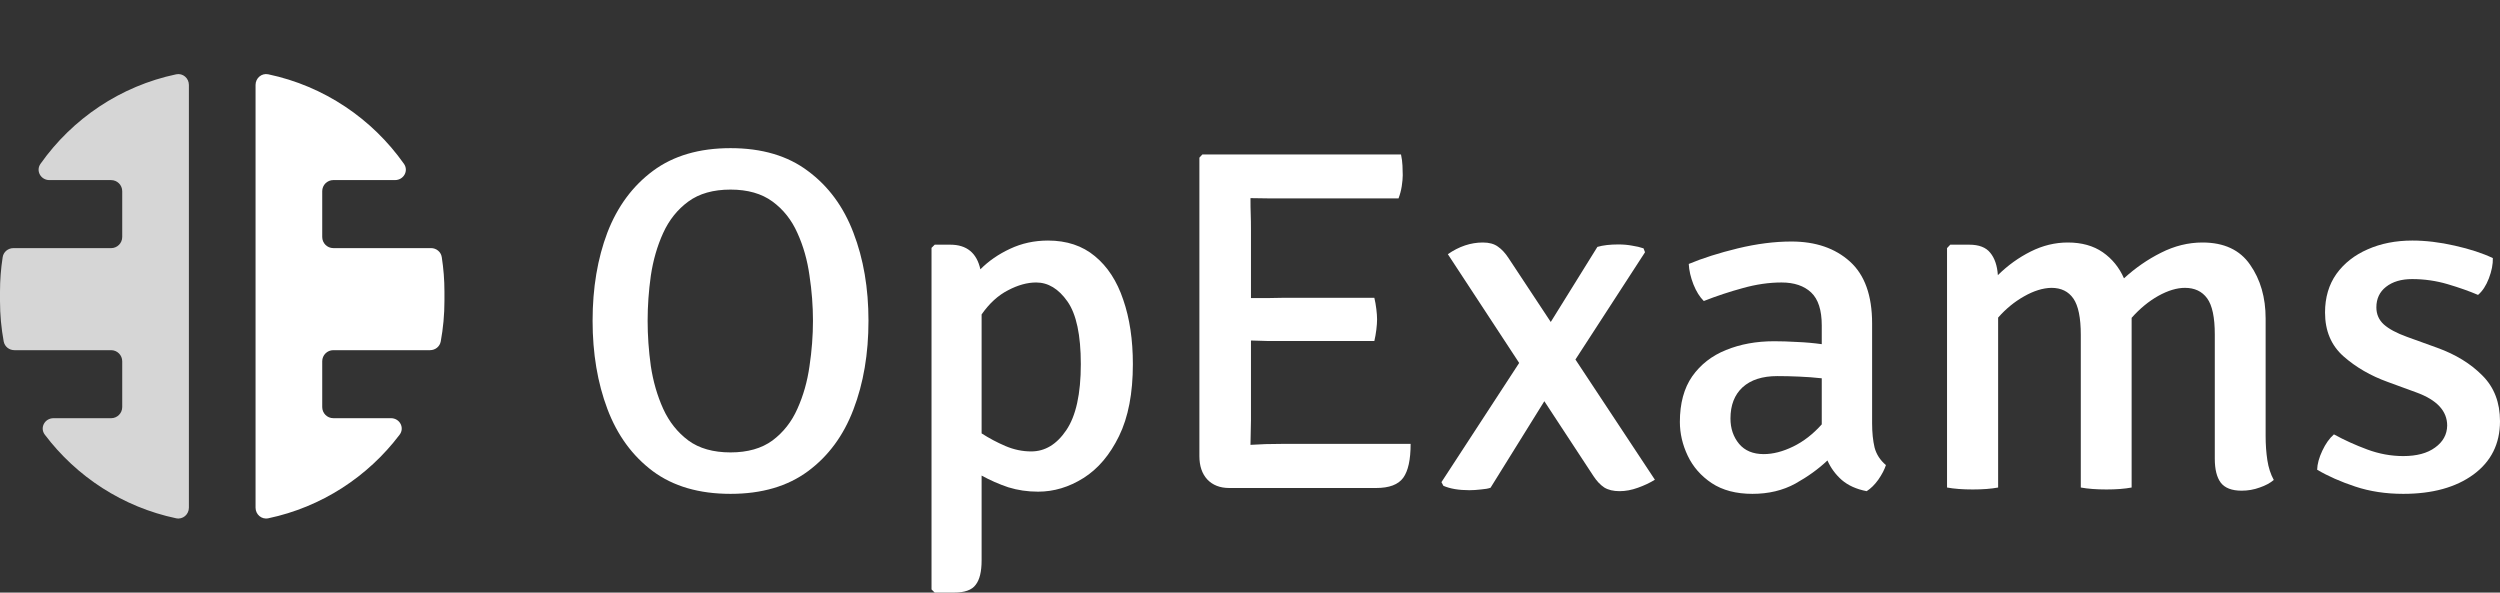 <svg width="135" height="32" viewBox="0 0 135 32" fill="none" xmlns="http://www.w3.org/2000/svg">
<rect x="0" y="0" width="135" height="32" fill="#333333" stroke="none"/>
<path opacity="0.8" fill-rule="evenodd" clip-rule="evenodd" d="M0.724 13.399C0.437 13.399 0.189 13.601 0.145 13.883C0.05 14.493 0 15.118 0 15.755L0 16.246C0 16.995 0.069 17.728 0.2 18.44C0.251 18.715 0.496 18.909 0.776 18.909H6C6.331 18.909 6.6 19.178 6.6 19.509V21.983C6.6 22.314 6.331 22.583 6 22.583H2.888C2.417 22.583 2.136 23.098 2.42 23.473C4.133 25.741 6.633 27.382 9.514 27.988C9.873 28.064 10.2 27.782 10.2 27.415L10.2 4.586C10.2 4.219 9.873 3.937 9.514 4.013C6.5 4.648 3.903 6.414 2.187 8.847C1.92 9.225 2.204 9.725 2.667 9.725H6C6.331 9.725 6.6 9.993 6.6 10.325L6.6 12.799C6.6 13.13 6.331 13.399 6 13.399H0.724Z" fill="white"/>
<path d="M13.8 4.586L13.8 27.415C13.8 27.782 14.127 28.064 14.486 27.988C17.367 27.381 19.867 25.741 21.58 23.473C21.864 23.097 21.582 22.582 21.112 22.582H18C17.669 22.582 17.4 22.314 17.4 21.982V19.509C17.4 19.177 17.669 18.909 18 18.909H23.224C23.504 18.909 23.749 18.715 23.8 18.439C23.931 17.728 24 16.995 24 16.245V15.755C24 15.118 23.95 14.493 23.855 13.883C23.811 13.6 23.562 13.398 23.276 13.398H18C17.669 13.398 17.4 13.129 17.4 12.798V10.324C17.4 9.993 17.669 9.724 18 9.724H21.333C21.796 9.724 22.08 9.225 21.813 8.846C20.097 6.414 17.5 4.647 14.486 4.012C14.127 3.937 13.8 4.219 13.8 4.586Z" fill="white"/>
<path d="M32 17.321C32 15.548 32.267 13.959 32.8 12.555C33.342 11.151 34.163 10.041 35.265 9.224C36.366 8.408 37.761 8 39.449 8C41.146 8 42.541 8.413 43.633 9.238C44.735 10.054 45.552 11.164 46.085 12.568C46.627 13.973 46.898 15.557 46.898 17.321C46.898 19.103 46.627 20.7 46.085 22.113C45.552 23.517 44.735 24.628 43.633 25.444C42.532 26.26 41.137 26.668 39.449 26.668C37.752 26.668 36.353 26.26 35.252 25.444C34.15 24.619 33.333 23.5 32.8 22.087C32.267 20.674 32 19.085 32 17.321ZM34.972 17.321C34.972 18.12 35.029 18.936 35.145 19.77C35.269 20.595 35.491 21.363 35.811 22.073C36.131 22.776 36.584 23.346 37.17 23.785C37.757 24.215 38.516 24.43 39.449 24.43C40.373 24.43 41.128 24.215 41.715 23.785C42.301 23.346 42.749 22.776 43.06 22.073C43.38 21.363 43.598 20.595 43.713 19.77C43.838 18.936 43.9 18.12 43.9 17.321C43.9 16.522 43.838 15.71 43.713 14.885C43.598 14.052 43.38 13.284 43.06 12.582C42.749 11.879 42.301 11.313 41.715 10.883C41.128 10.453 40.373 10.238 39.449 10.238C38.516 10.238 37.757 10.453 37.17 10.883C36.584 11.313 36.131 11.879 35.811 12.582C35.491 13.284 35.269 14.052 35.145 14.885C35.029 15.71 34.972 16.522 34.972 17.321Z" fill="white"/>
<path d="M51.314 13.213C52.203 13.213 52.745 13.657 52.94 14.543C53.384 14.095 53.917 13.727 54.539 13.437C55.17 13.139 55.854 12.99 56.591 12.99C57.604 12.99 58.448 13.27 59.123 13.832C59.807 14.394 60.318 15.179 60.656 16.189C61.002 17.189 61.175 18.348 61.175 19.664C61.175 21.235 60.927 22.53 60.429 23.548C59.932 24.566 59.292 25.321 58.51 25.812C57.729 26.304 56.911 26.55 56.058 26.55C55.49 26.55 54.952 26.471 54.446 26.313C53.949 26.146 53.469 25.935 53.007 25.681V30.262C53.007 30.868 52.9 31.307 52.687 31.579C52.483 31.86 52.092 32 51.514 32H50.475L50.302 31.829V13.384L50.475 13.213H51.314ZM55.952 15.254C55.472 15.254 54.966 15.394 54.433 15.675C53.9 15.947 53.424 16.382 53.007 16.979V23.403C53.416 23.666 53.846 23.895 54.299 24.088C54.752 24.281 55.214 24.377 55.685 24.377C56.431 24.377 57.062 23.996 57.578 23.232C58.102 22.46 58.364 21.27 58.364 19.664C58.364 18.093 58.124 16.965 57.644 16.281C57.164 15.596 56.6 15.254 55.952 15.254Z" fill="white"/>
<path d="M76.174 23.969C76.174 24.821 76.041 25.431 75.775 25.799C75.508 26.168 75.019 26.352 74.309 26.352H66.38C65.882 26.352 65.487 26.199 65.194 25.891C64.91 25.584 64.767 25.163 64.767 24.628V8.513L64.927 8.342H75.655C75.699 8.553 75.726 8.755 75.734 8.948C75.743 9.132 75.748 9.303 75.748 9.461C75.748 9.619 75.73 9.817 75.695 10.054C75.659 10.282 75.601 10.501 75.521 10.712H69.205C69.009 10.712 68.756 10.712 68.445 10.712C68.143 10.712 67.837 10.708 67.526 10.699C67.526 11.05 67.53 11.34 67.539 11.568C67.548 11.796 67.552 12.086 67.552 12.437V16.096C67.863 16.096 68.165 16.096 68.459 16.096C68.761 16.088 69.009 16.083 69.205 16.083H74.215C74.26 16.268 74.295 16.47 74.322 16.689C74.349 16.908 74.362 17.093 74.362 17.242C74.362 17.4 74.349 17.589 74.322 17.808C74.295 18.019 74.26 18.221 74.215 18.414H69.205C69.009 18.414 68.761 18.414 68.459 18.414C68.165 18.405 67.863 18.396 67.552 18.387V22.692C67.552 22.929 67.548 23.149 67.539 23.351C67.53 23.552 67.526 23.776 67.526 24.022C67.784 24.004 68.054 23.991 68.339 23.982C68.623 23.974 68.938 23.969 69.285 23.969H76.174Z" fill="white"/>
<path d="M78.184 13.727C78.788 13.306 79.419 13.095 80.076 13.095C80.414 13.095 80.685 13.169 80.889 13.319C81.093 13.459 81.284 13.665 81.462 13.938L83.741 17.387L86.259 13.332C86.561 13.244 86.939 13.2 87.392 13.2C87.659 13.2 87.907 13.222 88.138 13.266C88.369 13.301 88.574 13.349 88.751 13.411L88.831 13.621L85.073 19.414L89.364 25.905C89.098 26.071 88.791 26.216 88.445 26.339C88.107 26.462 87.778 26.523 87.459 26.523C87.121 26.523 86.846 26.457 86.632 26.326C86.419 26.185 86.224 25.979 86.046 25.707L83.394 21.665L80.489 26.339C80.365 26.383 80.192 26.414 79.97 26.431C79.748 26.457 79.539 26.471 79.343 26.471C78.775 26.471 78.308 26.392 77.944 26.234L77.838 26.036L82.035 19.599L78.184 13.727Z" fill="white"/>
<path d="M90.713 22.784C90.713 21.784 90.935 20.963 91.379 20.323C91.832 19.682 92.441 19.208 93.205 18.901C93.978 18.585 94.844 18.427 95.803 18.427C96.176 18.427 96.585 18.44 97.029 18.466C97.482 18.484 97.931 18.523 98.375 18.585V17.571C98.375 16.746 98.184 16.154 97.802 15.794C97.42 15.434 96.887 15.254 96.203 15.254C95.528 15.254 94.831 15.355 94.111 15.557C93.4 15.75 92.698 15.982 92.005 16.255C91.783 16.035 91.597 15.737 91.446 15.359C91.295 14.973 91.21 14.604 91.193 14.253C91.948 13.938 92.832 13.657 93.844 13.411C94.866 13.165 95.83 13.042 96.736 13.042C98.042 13.042 99.095 13.402 99.894 14.122C100.694 14.841 101.094 15.956 101.094 17.466V22.863C101.094 23.355 101.138 23.789 101.227 24.167C101.325 24.535 101.529 24.851 101.84 25.115C101.76 25.36 101.622 25.624 101.427 25.905C101.231 26.177 101.023 26.383 100.8 26.523C100.25 26.418 99.801 26.216 99.455 25.918C99.117 25.619 98.859 25.268 98.682 24.864C98.202 25.321 97.624 25.738 96.949 26.115C96.274 26.484 95.501 26.668 94.631 26.668C93.751 26.668 93.018 26.475 92.432 26.089C91.855 25.703 91.424 25.211 91.139 24.614C90.855 24.018 90.713 23.408 90.713 22.784ZM93.445 22.6C93.445 23.136 93.6 23.592 93.911 23.969C94.222 24.338 94.666 24.522 95.244 24.522C95.741 24.522 96.27 24.386 96.829 24.114C97.389 23.842 97.904 23.443 98.375 22.916V20.428C97.975 20.384 97.567 20.353 97.149 20.336C96.741 20.318 96.35 20.309 95.977 20.309C95.168 20.309 94.542 20.511 94.098 20.915C93.662 21.319 93.445 21.88 93.445 22.6Z" fill="white"/>
<path d="M112.363 18.084C112.363 17.163 112.23 16.509 111.963 16.123C111.697 15.737 111.301 15.544 110.777 15.544C110.315 15.552 109.822 15.706 109.298 16.004C108.783 16.294 108.316 16.676 107.899 17.15V26.326C107.526 26.396 107.068 26.431 106.526 26.431C105.984 26.431 105.522 26.396 105.14 26.326V13.398L105.314 13.213H106.34C106.864 13.213 107.241 13.358 107.472 13.648C107.712 13.938 107.85 14.341 107.885 14.859C108.418 14.332 109.009 13.907 109.658 13.582C110.306 13.257 110.973 13.095 111.657 13.095C112.412 13.095 113.042 13.27 113.549 13.621C114.055 13.973 114.437 14.442 114.695 15.03C115.308 14.469 115.974 14.008 116.694 13.648C117.422 13.279 118.168 13.095 118.932 13.095C120.096 13.095 120.954 13.494 121.504 14.293C122.064 15.092 122.344 16.061 122.344 17.202V23.548C122.344 24.004 122.375 24.439 122.437 24.851C122.499 25.255 122.615 25.61 122.784 25.918C122.588 26.084 122.335 26.221 122.024 26.326C121.713 26.44 121.389 26.497 121.051 26.497C120.518 26.497 120.141 26.352 119.919 26.062C119.705 25.773 119.599 25.343 119.599 24.772V18.058C119.599 17.137 119.461 16.487 119.186 16.11C118.91 15.732 118.51 15.544 117.986 15.544C117.551 15.544 117.071 15.688 116.547 15.978C116.032 16.268 115.552 16.663 115.108 17.163V17.189V26.326C114.735 26.396 114.282 26.431 113.749 26.431C113.207 26.431 112.745 26.396 112.363 26.326V18.084Z" fill="white"/>
<path d="M125.126 25.365C125.134 25.058 125.228 24.715 125.405 24.338C125.583 23.96 125.792 23.666 126.032 23.456C126.591 23.763 127.191 24.035 127.831 24.272C128.47 24.509 129.119 24.628 129.776 24.628C130.505 24.628 131.078 24.474 131.495 24.167C131.922 23.86 132.139 23.465 132.148 22.982C132.148 22.192 131.593 21.595 130.483 21.191L128.937 20.625C128.013 20.292 127.218 19.831 126.551 19.243C125.885 18.655 125.552 17.865 125.552 16.873C125.552 16.066 125.756 15.373 126.165 14.793C126.583 14.214 127.147 13.771 127.857 13.463C128.568 13.148 129.372 12.99 130.269 12.99C130.989 12.99 131.753 13.082 132.561 13.266C133.379 13.45 134.063 13.674 134.614 13.938C134.622 14.271 134.551 14.635 134.4 15.03C134.249 15.425 134.054 15.723 133.814 15.925C133.343 15.723 132.797 15.53 132.175 15.346C131.553 15.162 130.913 15.07 130.256 15.07C129.67 15.07 129.199 15.21 128.843 15.491C128.497 15.763 128.324 16.132 128.324 16.597C128.324 16.965 128.457 17.273 128.724 17.518C128.999 17.764 129.417 17.988 129.976 18.19L131.615 18.782C132.61 19.142 133.423 19.642 134.054 20.283C134.685 20.915 135 21.736 135 22.745C135 23.965 134.52 24.926 133.561 25.628C132.61 26.321 131.349 26.668 129.776 26.668C128.835 26.668 127.968 26.537 127.178 26.273C126.387 26.01 125.703 25.707 125.126 25.365Z" fill="white"/>
</svg>
